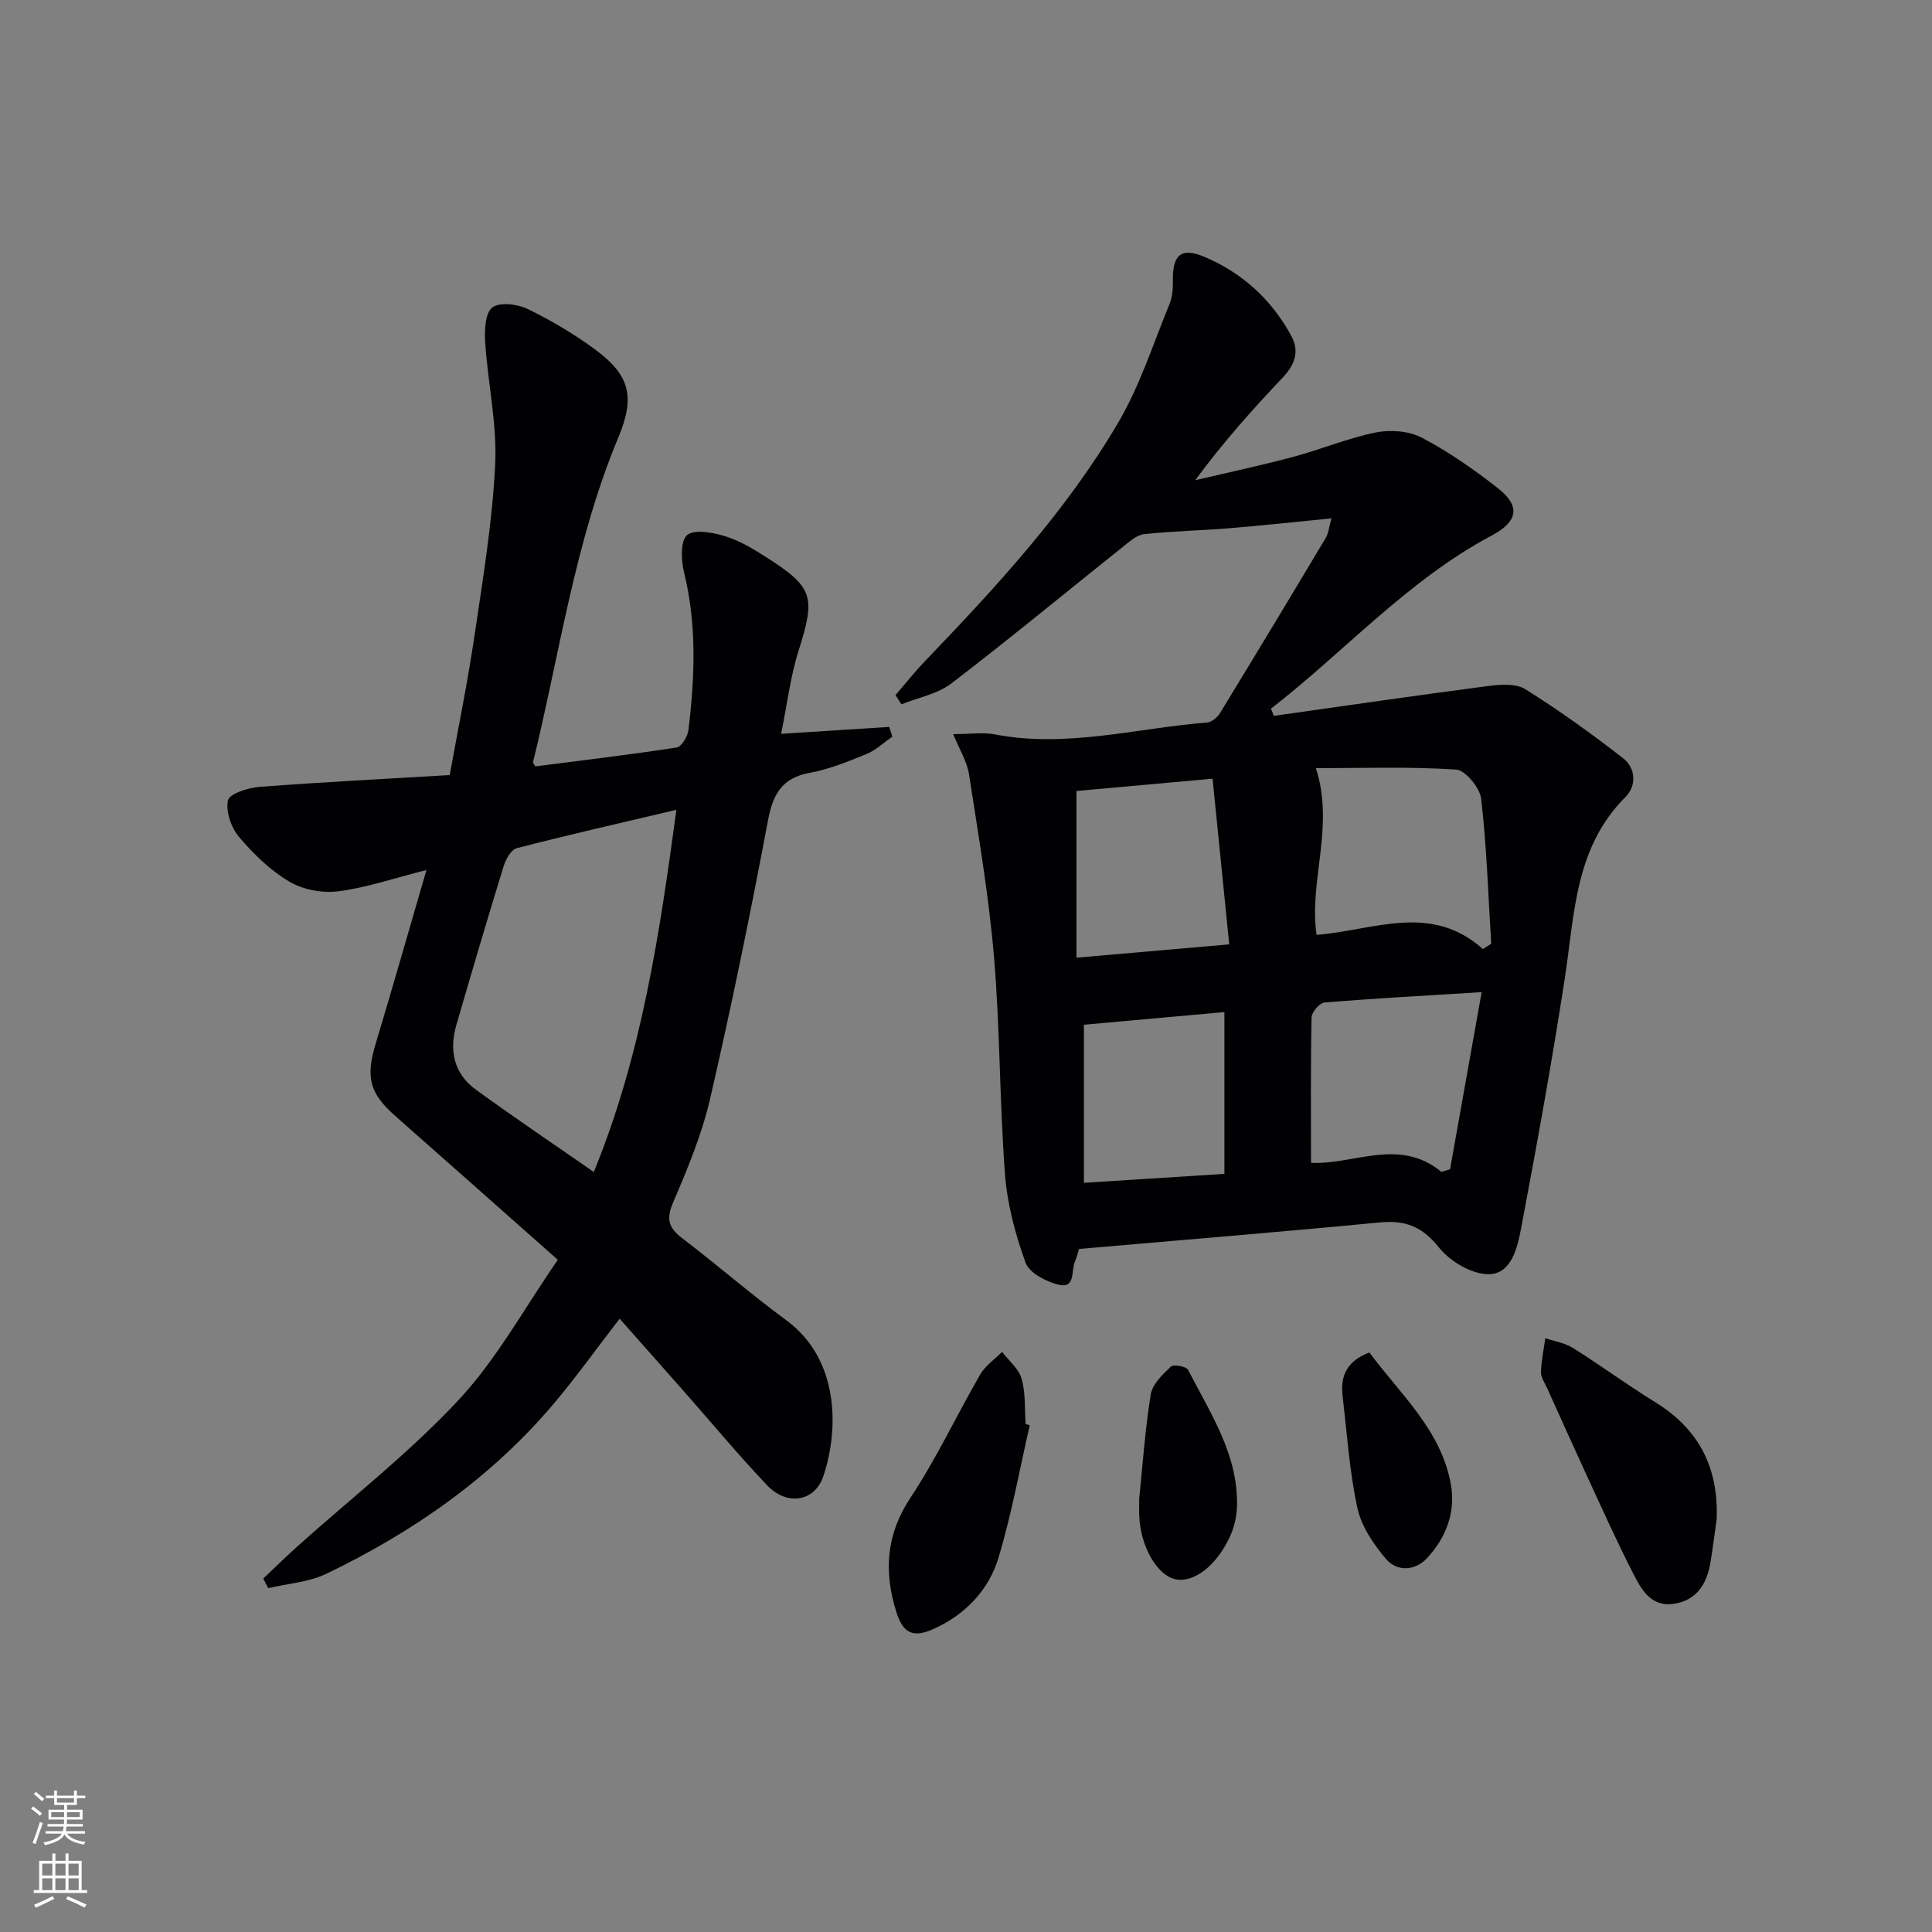 <svg enable-background="new 0 0 400 400" viewBox="0 0 400 400" xmlns="http://www.w3.org/2000/svg"><rect x="0" y="0" width="400" height="400" fill="#808080" stroke="none"/><g fill="#010103"><path d="m263.74 148.21c14.76-2.08 29.52-4.24 44.3-6.17 2.55-.33 5.79-.58 7.76.65 6.98 4.37 13.71 9.21 20.22 14.27 2.65 2.06 2.87 5.71.5 8.07-10.48 10.46-10.5 24.17-12.53 37.42-2.66 17.36-5.81 34.64-9.07 51.9-.75 3.96-1.98 9.4-6.68 9.46-3.5.04-8.02-2.65-10.32-5.53-3.44-4.33-6.95-5.7-12.23-5.19-20.65 1.98-41.33 3.67-62.28 5.49-.24.75-.46 1.71-.85 2.59-.84 1.87.19 5.69-3.42 4.81-2.57-.63-6.05-2.44-6.81-4.56-2.12-5.87-3.79-12.12-4.26-18.33-1.13-14.91-1.01-29.92-2.26-44.82-1.07-12.71-3.24-25.34-5.19-37.97-.41-2.64-1.97-5.1-3.27-8.31 3.49 0 6.17-.41 8.68.07 14.85 2.84 29.28-1.32 43.89-2.47.95-.08 2.13-1.07 2.68-1.97 7.36-12.05 14.65-24.15 21.89-36.27.56-.94.65-2.16 1.18-4.03-7.4.73-14.23 1.48-21.08 2.04-5.9.49-11.84.59-17.72 1.23-1.55.17-3.07 1.58-4.42 2.65-11.81 9.42-23.45 19.05-35.44 28.23-2.88 2.21-6.89 2.94-10.38 4.35-.41-.64-.81-1.27-1.22-1.91 1.99-2.31 3.88-4.71 5.99-6.91 14.76-15.4 29.29-31.06 40.13-49.53 4.49-7.65 7.24-16.33 10.63-24.6.61-1.48.69-3.25.67-4.88-.05-5.21 1.7-6.85 6.49-4.83 7.87 3.31 14 8.89 18.07 16.47 1.71 3.19.63 5.95-1.82 8.54-6.26 6.62-12.34 13.4-18.11 21.25 6.77-1.59 13.58-3.04 20.29-4.83 5.75-1.54 11.32-3.89 17.13-5.06 3.03-.61 6.87-.3 9.54 1.11 5.54 2.92 10.78 6.57 15.72 10.45 4.74 3.73 4.13 6.9-1.34 9.81-17.38 9.25-30.37 23.97-45.66 35.82.19.49.4.99.6 1.49zm43.27 48.28c.58-.36 1.15-.72 1.73-1.09-.62-10.02-.93-20.07-2.08-30.02-.26-2.28-3.27-5.93-5.2-6.05-9.63-.63-19.32-.29-29.02-.29 3.93 12.12-1.5 23.33.14 34.51 11.85-.92 23.63-6.73 34.43 2.94zm-8.59 46.13c.6-.18 1.2-.36 1.8-.54 2.15-12.06 4.3-24.11 6.54-36.67-11.74.73-22.15 1.29-32.53 2.15-1.01.08-2.65 1.98-2.68 3.06-.21 9.92-.12 19.85-.12 30.12 8.7.5 18.25-5.35 26.99 1.88zm-47.37-81.4c-10.21.92-19.53 1.77-28.18 2.55v34.51c10.9-.95 20.88-1.82 31.63-2.76-1.18-11.73-2.29-22.75-3.45-34.3zm2.45 81.82c0-11.51 0-22.49 0-33.5-9.94.9-19.46 1.75-29.09 2.62v32.73c9.95-.63 19.46-1.24 29.09-1.85z"/><path d="m88.29 180.13c-6.79 1.71-12.46 3.67-18.28 4.41-3.28.42-7.3-.34-10.13-2.02-3.93-2.33-7.41-5.72-10.39-9.24-1.63-1.92-2.78-5.25-2.3-7.56.28-1.36 4.13-2.62 6.46-2.8 12.91-.99 25.84-1.64 39.46-2.45 1.72-9.53 3.68-19.09 5.11-28.73 1.75-11.82 3.72-23.67 4.3-35.57.41-8.35-1.51-16.8-2.06-25.23-.16-2.47-.05-6.04 1.43-7.25 1.47-1.19 5.2-.76 7.31.26 4.91 2.38 9.68 5.21 14.07 8.45 7.25 5.36 8.22 9.87 4.74 18.2-9.02 21.59-12.12 44.73-17.66 67.23-.03.11.15.27.49.84 9.62-1.24 19.46-2.4 29.26-3.91 1-.15 2.27-2.28 2.43-3.6 1.33-10.92 1.76-21.82-.91-32.68-.61-2.49-.77-6.55.65-7.7 1.57-1.27 5.33-.53 7.85.24 2.97.9 5.76 2.58 8.41 4.27 9.93 6.31 10.35 8.25 6.8 19.46-1.69 5.33-2.34 10.99-3.61 17.18 7.86-.5 15.12-.97 22.38-1.43.22.67.44 1.35.65 2.02-1.76 1.21-3.38 2.78-5.31 3.57-3.82 1.57-7.74 3.17-11.77 3.91-5.83 1.07-7.66 4.45-8.69 9.96-3.61 19.22-7.54 38.39-11.94 57.45-1.71 7.39-4.67 14.54-7.68 21.54-1.5 3.48-.91 5.28 1.91 7.43 7.28 5.55 14.2 11.58 21.57 17 10.88 8.01 10.91 22.43 7.64 32.21-1.78 5.34-7.53 6.26-11.65 1.93-5.96-6.27-11.48-12.94-17.21-19.43-4.38-4.97-8.78-9.93-13.33-15.07-4.65 6.02-8.88 11.94-13.55 17.49-12.98 15.39-29.17 26.66-47.17 35.32-3.65 1.76-8.01 2.02-12.04 2.98-.34-.66-.69-1.33-1.03-1.99 2.3-2.17 4.56-4.39 6.91-6.51 11.25-10.1 23.29-19.46 33.55-30.47 7.94-8.52 13.66-19.1 20.53-29.01-11.72-10.37-22.65-20.08-33.61-29.74-5.4-4.76-6.2-8.05-4.09-15.04 3.5-11.6 6.8-23.24 10.5-35.92zm34.65 62.52c9.95-24.32 13.63-49.39 17.1-74.99-11.48 2.71-22.3 5.17-33.04 7.94-1.17.3-2.29 2.29-2.72 3.71-3.37 10.93-6.6 21.89-9.79 32.88-1.53 5.26-.55 10.07 4.01 13.39 7.87 5.73 15.97 11.18 24.44 17.07z"/><path d="m355.41 314.62c-.42 2.94-.79 5.88-1.27 8.81-.73 4.46-2.84 7.93-7.63 8.63-4.76.7-6.74-3.08-8.44-6.41-3.47-6.78-6.58-13.75-9.78-20.67-2.71-5.87-5.35-11.77-8.01-17.66-.48-1.06-1.27-2.16-1.24-3.22.07-2.35.57-4.7.9-7.04 1.92.65 4.05.97 5.72 2.02 5.76 3.62 11.25 7.66 17.04 11.23 9.11 5.61 13.16 13.66 12.71 24.31z"/><path d="m213.2 295.08c-2.1 9.15-3.76 18.43-6.46 27.39-2.01 6.69-6.77 11.72-13.3 14.72-4.32 1.98-6.45 1.08-7.87-3.46-2.6-8.3-2.15-15.98 2.94-23.66 5.38-8.11 9.53-17.03 14.42-25.48 1.06-1.83 3-3.15 4.54-4.7 1.4 1.84 3.46 3.5 4.05 5.58.84 2.96.6 6.23.83 9.37.3.07.57.16.85.24z"/><path d="m235.86 310.29c.7-6.77 1.2-14.23 2.39-21.59.34-2.12 2.44-4.12 4.14-5.74.55-.53 3.22-.07 3.57.62 4.6 8.96 10.4 17.55 10.15 28.22-.05 2.08-.54 4.29-1.4 6.19-2.81 6.18-7.53 9.76-11.33 8.98-3.78-.78-7.22-6.71-7.51-13.02-.05-1-.01-2-.01-3.66z"/><path d="m283.51 280.01c6.46 8.71 14.84 16.05 16.87 27.26 1.06 5.83-1.02 11.16-4.99 15.39-2.43 2.58-6.18 2.79-8.47.07-2.56-3.04-5.07-6.74-5.89-10.52-1.64-7.58-2.15-15.42-3.06-23.16-.47-4.02.72-7.21 5.54-9.04z"/></g><path d="m6.44 374.46.42-.45c.65.47 1.27.95 1.85 1.44l-.45.49c-.65-.56-1.25-1.06-1.82-1.48m.93 7.33-.63-.26c.55-1.36 1.05-2.8 1.53-4.33.19.1.38.19.59.27-.47 1.29-.96 2.73-1.49 4.32m-.38-10.38.44-.42c.43.34 1.01.82 1.74 1.44l-.49.49c-.53-.51-1.09-1.01-1.69-1.51m2.5.35h1.72v-1.04h.59v1.04h3.52v-1.04h.59v1.04h1.75v.53h-1.75v1.42h-2.03v.97h3.22v2.03h-3.24c0 .35-.01.66-.03.93h3.32v.53h-3.37c-.03.27-.08.58-.15.94h3.96v.53h-3.71c.67.92 1.93 1.48 3.79 1.68-.13.24-.23.44-.29.59-2.13-.38-3.48-1.08-4.04-2.12-.43.97-1.77 1.72-4.03 2.23-.09-.19-.2-.37-.33-.55 2.1-.42 3.37-1.03 3.81-1.83h-3.36v-.53h3.58c.08-.29.13-.61.16-.94h-3.33v-.53h3.39c.02-.27.04-.58.04-.93h-3.23v-2.03h3.25v-.97h-2.07v-1.42h-1.73zm1.12 3.44v1h2.65c.01-.3.02-.44.01-.4v-.25-.35zm1.19-2h3.52v-.91h-3.52zm4.71 2h-2.63v.59c0 .15-.01.28-.01.4h2.64z" fill="#fbfcfa"/><path d="m13.56 383.74h.63v1.52h2.72v6.07h1.13v.6h-11.06v-.6h1.13v-6.07h2.73v-1.52h.63v1.52h2.1v-1.52zm-2.69 8.83.38.56c-1.24.63-2.53 1.25-3.85 1.85-.1-.21-.21-.42-.34-.63 1.37-.55 2.63-1.15 3.81-1.78m-2.13-4.27h2.1v-2.45h-2.1zm0 3.04h2.1v-2.46h-2.1zm2.72-3.04h2.1v-2.45h-2.1zm0 3.04h2.1v-2.46h-2.1zm6.07 3.6c-1.41-.71-2.7-1.3-3.86-1.78l.35-.56c1.45.62 2.75 1.19 3.88 1.72zm-1.25-9.09h-2.1v2.45h2.1zm-2.09 5.49h2.1v-2.46h-2.1z" fill="#fbfcfa"/></svg>